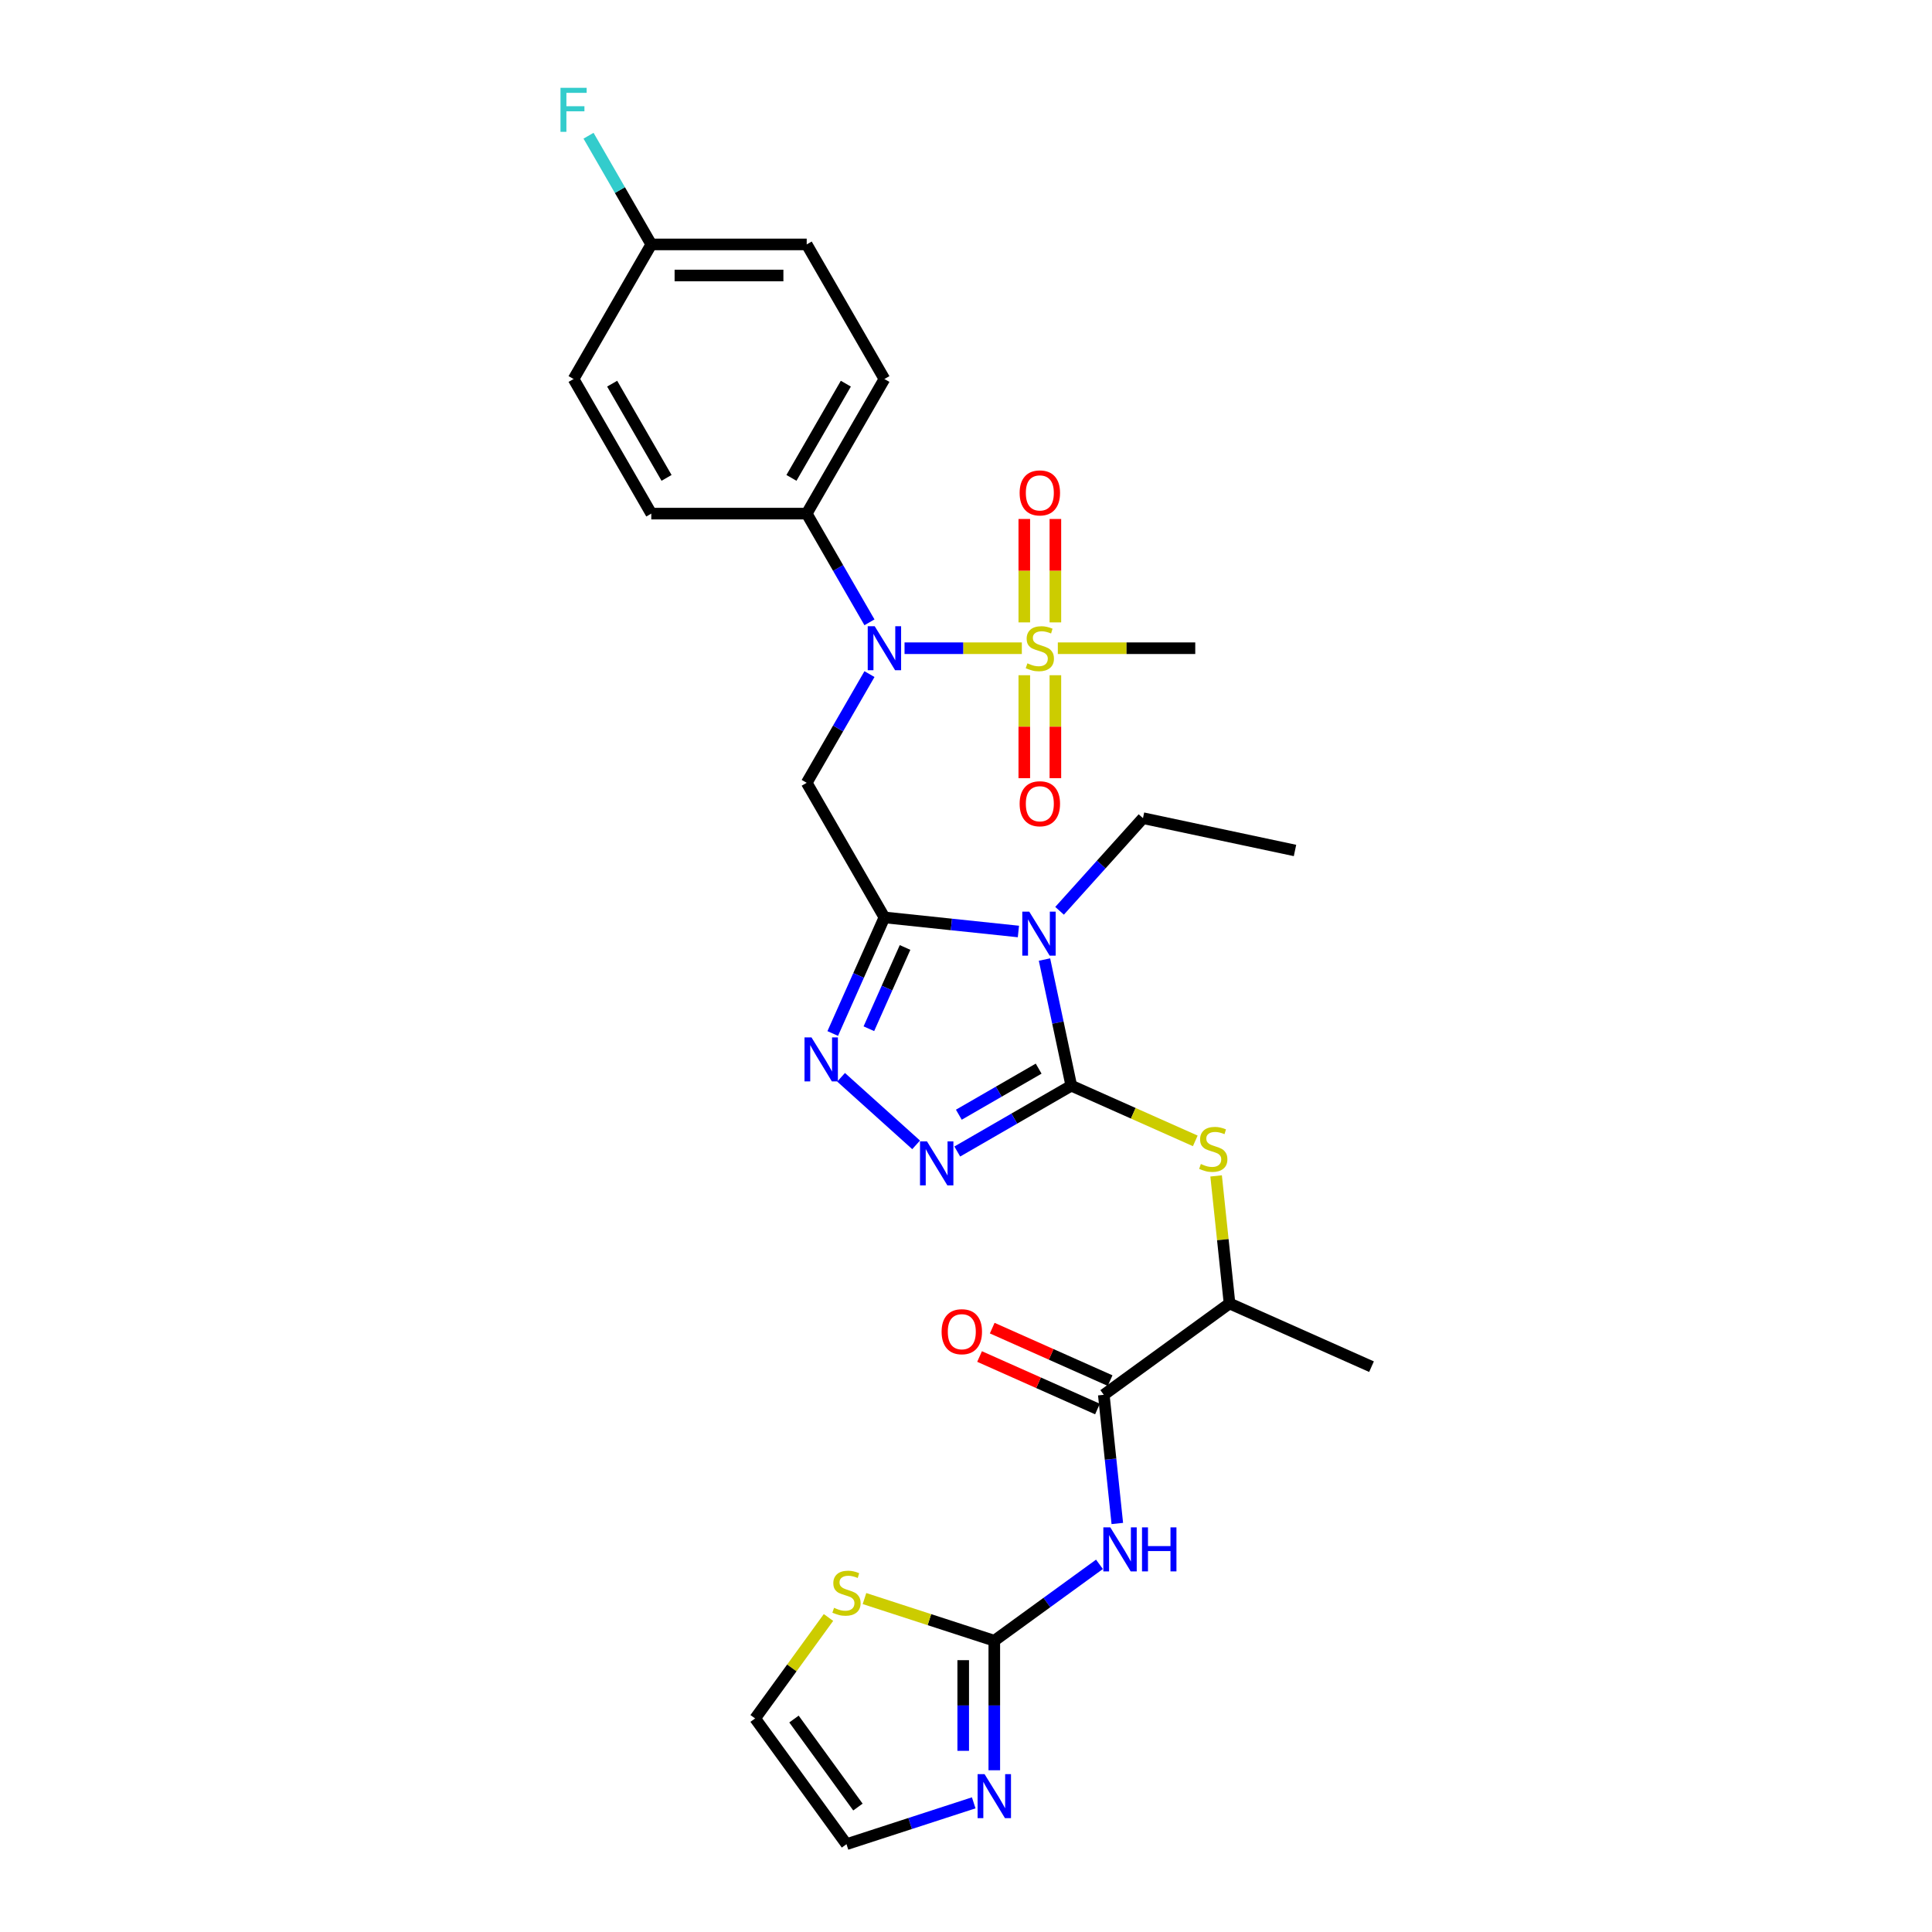 <?xml version='1.0' encoding='iso-8859-1'?>
<svg version='1.1' baseProfile='full'
              xmlns='http://www.w3.org/2000/svg'
                      xmlns:rdkit='http://www.rdkit.org/xml'
                      xmlns:xlink='http://www.w3.org/1999/xlink'
                  xml:space='preserve'
width='1000px' height='1000px' viewBox='0 0 1000 1000'>
<!-- END OF HEADER -->
<rect style='opacity:1.0;fill:#FFFFFF;stroke:none' width='1000' height='1000' x='0' y='0'> </rect>
<path class='bond-0' d='M 457.772,474.849 L 492.449,478.494' style='fill:none;fill-rule:evenodd;stroke:#000000;stroke-width:6px;stroke-linecap:butt;stroke-linejoin:miter;stroke-opacity:1' />
<path class='bond-0' d='M 492.449,478.494 L 527.126,482.139' style='fill:none;fill-rule:evenodd;stroke:#0000FF;stroke-width:6px;stroke-linecap:butt;stroke-linejoin:miter;stroke-opacity:1' />
<path class='bond-4' d='M 457.772,474.849 L 444.396,504.893' style='fill:none;fill-rule:evenodd;stroke:#000000;stroke-width:6px;stroke-linecap:butt;stroke-linejoin:miter;stroke-opacity:1' />
<path class='bond-4' d='M 444.396,504.893 L 431.02,534.937' style='fill:none;fill-rule:evenodd;stroke:#0000FF;stroke-width:6px;stroke-linecap:butt;stroke-linejoin:miter;stroke-opacity:1' />
<path class='bond-4' d='M 468.457,490.406 L 459.094,511.437' style='fill:none;fill-rule:evenodd;stroke:#000000;stroke-width:6px;stroke-linecap:butt;stroke-linejoin:miter;stroke-opacity:1' />
<path class='bond-4' d='M 459.094,511.437 L 449.73,532.468' style='fill:none;fill-rule:evenodd;stroke:#0000FF;stroke-width:6px;stroke-linecap:butt;stroke-linejoin:miter;stroke-opacity:1' />
<path class='bond-5' d='M 457.772,474.849 L 417.55,405.182' style='fill:none;fill-rule:evenodd;stroke:#000000;stroke-width:6px;stroke-linecap:butt;stroke-linejoin:miter;stroke-opacity:1' />
<path class='bond-1' d='M 540.625,496.66 L 547.564,529.303' style='fill:none;fill-rule:evenodd;stroke:#0000FF;stroke-width:6px;stroke-linecap:butt;stroke-linejoin:miter;stroke-opacity:1' />
<path class='bond-1' d='M 547.564,529.303 L 554.502,561.945' style='fill:none;fill-rule:evenodd;stroke:#000000;stroke-width:6px;stroke-linecap:butt;stroke-linejoin:miter;stroke-opacity:1' />
<path class='bond-22' d='M 548.427,471.429 L 570.016,447.452' style='fill:none;fill-rule:evenodd;stroke:#0000FF;stroke-width:6px;stroke-linecap:butt;stroke-linejoin:miter;stroke-opacity:1' />
<path class='bond-22' d='M 570.016,447.452 L 591.605,423.476' style='fill:none;fill-rule:evenodd;stroke:#000000;stroke-width:6px;stroke-linecap:butt;stroke-linejoin:miter;stroke-opacity:1' />
<path class='bond-10' d='M 554.502,561.945 L 586.589,576.231' style='fill:none;fill-rule:evenodd;stroke:#000000;stroke-width:6px;stroke-linecap:butt;stroke-linejoin:miter;stroke-opacity:1' />
<path class='bond-10' d='M 586.589,576.231 L 618.676,590.517' style='fill:none;fill-rule:evenodd;stroke:#CCCC00;stroke-width:6px;stroke-linecap:butt;stroke-linejoin:miter;stroke-opacity:1' />
<path class='bond-30' d='M 554.502,561.945 L 524.994,578.982' style='fill:none;fill-rule:evenodd;stroke:#000000;stroke-width:6px;stroke-linecap:butt;stroke-linejoin:miter;stroke-opacity:1' />
<path class='bond-30' d='M 524.994,578.982 L 495.486,596.018' style='fill:none;fill-rule:evenodd;stroke:#0000FF;stroke-width:6px;stroke-linecap:butt;stroke-linejoin:miter;stroke-opacity:1' />
<path class='bond-30' d='M 537.605,553.122 L 516.949,565.048' style='fill:none;fill-rule:evenodd;stroke:#000000;stroke-width:6px;stroke-linecap:butt;stroke-linejoin:miter;stroke-opacity:1' />
<path class='bond-30' d='M 516.949,565.048 L 496.294,576.974' style='fill:none;fill-rule:evenodd;stroke:#0000FF;stroke-width:6px;stroke-linecap:butt;stroke-linejoin:miter;stroke-opacity:1' />
<path class='bond-2' d='M 528.902,335.515 L 498.546,335.515' style='fill:none;fill-rule:evenodd;stroke:#CCCC00;stroke-width:6px;stroke-linecap:butt;stroke-linejoin:miter;stroke-opacity:1' />
<path class='bond-2' d='M 498.546,335.515 L 468.19,335.515' style='fill:none;fill-rule:evenodd;stroke:#0000FF;stroke-width:6px;stroke-linecap:butt;stroke-linejoin:miter;stroke-opacity:1' />
<path class='bond-14' d='M 546.262,322.145 L 546.262,295.383' style='fill:none;fill-rule:evenodd;stroke:#CCCC00;stroke-width:6px;stroke-linecap:butt;stroke-linejoin:miter;stroke-opacity:1' />
<path class='bond-14' d='M 546.262,295.383 L 546.262,268.62' style='fill:none;fill-rule:evenodd;stroke:#FF0000;stroke-width:6px;stroke-linecap:butt;stroke-linejoin:miter;stroke-opacity:1' />
<path class='bond-14' d='M 530.173,322.145 L 530.173,295.383' style='fill:none;fill-rule:evenodd;stroke:#CCCC00;stroke-width:6px;stroke-linecap:butt;stroke-linejoin:miter;stroke-opacity:1' />
<path class='bond-14' d='M 530.173,295.383 L 530.173,268.62' style='fill:none;fill-rule:evenodd;stroke:#FF0000;stroke-width:6px;stroke-linecap:butt;stroke-linejoin:miter;stroke-opacity:1' />
<path class='bond-15' d='M 530.173,349.496 L 530.173,376.137' style='fill:none;fill-rule:evenodd;stroke:#CCCC00;stroke-width:6px;stroke-linecap:butt;stroke-linejoin:miter;stroke-opacity:1' />
<path class='bond-15' d='M 530.173,376.137 L 530.173,402.778' style='fill:none;fill-rule:evenodd;stroke:#FF0000;stroke-width:6px;stroke-linecap:butt;stroke-linejoin:miter;stroke-opacity:1' />
<path class='bond-15' d='M 546.262,349.496 L 546.262,376.137' style='fill:none;fill-rule:evenodd;stroke:#CCCC00;stroke-width:6px;stroke-linecap:butt;stroke-linejoin:miter;stroke-opacity:1' />
<path class='bond-15' d='M 546.262,376.137 L 546.262,402.778' style='fill:none;fill-rule:evenodd;stroke:#FF0000;stroke-width:6px;stroke-linecap:butt;stroke-linejoin:miter;stroke-opacity:1' />
<path class='bond-23' d='M 547.533,335.515 L 583.097,335.515' style='fill:none;fill-rule:evenodd;stroke:#CCCC00;stroke-width:6px;stroke-linecap:butt;stroke-linejoin:miter;stroke-opacity:1' />
<path class='bond-23' d='M 583.097,335.515 L 618.662,335.515' style='fill:none;fill-rule:evenodd;stroke:#000000;stroke-width:6px;stroke-linecap:butt;stroke-linejoin:miter;stroke-opacity:1' />
<path class='bond-3' d='M 474.184,592.577 L 435.345,557.607' style='fill:none;fill-rule:evenodd;stroke:#0000FF;stroke-width:6px;stroke-linecap:butt;stroke-linejoin:miter;stroke-opacity:1' />
<path class='bond-6' d='M 417.55,405.182 L 433.792,377.049' style='fill:none;fill-rule:evenodd;stroke:#000000;stroke-width:6px;stroke-linecap:butt;stroke-linejoin:miter;stroke-opacity:1' />
<path class='bond-6' d='M 433.792,377.049 L 450.035,348.917' style='fill:none;fill-rule:evenodd;stroke:#0000FF;stroke-width:6px;stroke-linecap:butt;stroke-linejoin:miter;stroke-opacity:1' />
<path class='bond-16' d='M 450.035,322.113 L 433.792,293.98' style='fill:none;fill-rule:evenodd;stroke:#0000FF;stroke-width:6px;stroke-linecap:butt;stroke-linejoin:miter;stroke-opacity:1' />
<path class='bond-16' d='M 433.792,293.98 L 417.55,265.847' style='fill:none;fill-rule:evenodd;stroke:#000000;stroke-width:6px;stroke-linecap:butt;stroke-linejoin:miter;stroke-opacity:1' />
<path class='bond-7' d='M 578.32,788.555 L 574.82,755.254' style='fill:none;fill-rule:evenodd;stroke:#0000FF;stroke-width:6px;stroke-linecap:butt;stroke-linejoin:miter;stroke-opacity:1' />
<path class='bond-7' d='M 574.82,755.254 L 571.32,721.953' style='fill:none;fill-rule:evenodd;stroke:#000000;stroke-width:6px;stroke-linecap:butt;stroke-linejoin:miter;stroke-opacity:1' />
<path class='bond-8' d='M 569.077,809.696 L 541.862,829.469' style='fill:none;fill-rule:evenodd;stroke:#0000FF;stroke-width:6px;stroke-linecap:butt;stroke-linejoin:miter;stroke-opacity:1' />
<path class='bond-8' d='M 541.862,829.469 L 514.647,849.242' style='fill:none;fill-rule:evenodd;stroke:#000000;stroke-width:6px;stroke-linecap:butt;stroke-linejoin:miter;stroke-opacity:1' />
<path class='bond-11' d='M 514.647,849.242 L 514.647,882.763' style='fill:none;fill-rule:evenodd;stroke:#000000;stroke-width:6px;stroke-linecap:butt;stroke-linejoin:miter;stroke-opacity:1' />
<path class='bond-11' d='M 514.647,882.763 L 514.647,916.285' style='fill:none;fill-rule:evenodd;stroke:#0000FF;stroke-width:6px;stroke-linecap:butt;stroke-linejoin:miter;stroke-opacity:1' />
<path class='bond-11' d='M 498.558,859.298 L 498.558,882.763' style='fill:none;fill-rule:evenodd;stroke:#000000;stroke-width:6px;stroke-linecap:butt;stroke-linejoin:miter;stroke-opacity:1' />
<path class='bond-11' d='M 498.558,882.763 L 498.558,906.228' style='fill:none;fill-rule:evenodd;stroke:#0000FF;stroke-width:6px;stroke-linecap:butt;stroke-linejoin:miter;stroke-opacity:1' />
<path class='bond-12' d='M 514.647,849.242 L 481.051,838.326' style='fill:none;fill-rule:evenodd;stroke:#000000;stroke-width:6px;stroke-linecap:butt;stroke-linejoin:miter;stroke-opacity:1' />
<path class='bond-12' d='M 481.051,838.326 L 447.455,827.41' style='fill:none;fill-rule:evenodd;stroke:#CCCC00;stroke-width:6px;stroke-linecap:butt;stroke-linejoin:miter;stroke-opacity:1' />
<path class='bond-9' d='M 571.32,721.953 L 636.401,674.669' style='fill:none;fill-rule:evenodd;stroke:#000000;stroke-width:6px;stroke-linecap:butt;stroke-linejoin:miter;stroke-opacity:1' />
<path class='bond-18' d='M 574.592,714.604 L 544.081,701.02' style='fill:none;fill-rule:evenodd;stroke:#000000;stroke-width:6px;stroke-linecap:butt;stroke-linejoin:miter;stroke-opacity:1' />
<path class='bond-18' d='M 544.081,701.02 L 513.57,687.436' style='fill:none;fill-rule:evenodd;stroke:#FF0000;stroke-width:6px;stroke-linecap:butt;stroke-linejoin:miter;stroke-opacity:1' />
<path class='bond-18' d='M 568.048,729.302 L 537.537,715.718' style='fill:none;fill-rule:evenodd;stroke:#000000;stroke-width:6px;stroke-linecap:butt;stroke-linejoin:miter;stroke-opacity:1' />
<path class='bond-18' d='M 537.537,715.718 L 507.026,702.134' style='fill:none;fill-rule:evenodd;stroke:#FF0000;stroke-width:6px;stroke-linecap:butt;stroke-linejoin:miter;stroke-opacity:1' />
<path class='bond-13' d='M 629.461,608.646 L 632.931,641.658' style='fill:none;fill-rule:evenodd;stroke:#CCCC00;stroke-width:6px;stroke-linecap:butt;stroke-linejoin:miter;stroke-opacity:1' />
<path class='bond-13' d='M 632.931,641.658 L 636.401,674.669' style='fill:none;fill-rule:evenodd;stroke:#000000;stroke-width:6px;stroke-linecap:butt;stroke-linejoin:miter;stroke-opacity:1' />
<path class='bond-17' d='M 503.996,933.147 L 471.068,943.846' style='fill:none;fill-rule:evenodd;stroke:#0000FF;stroke-width:6px;stroke-linecap:butt;stroke-linejoin:miter;stroke-opacity:1' />
<path class='bond-17' d='M 471.068,943.846 L 438.139,954.545' style='fill:none;fill-rule:evenodd;stroke:#000000;stroke-width:6px;stroke-linecap:butt;stroke-linejoin:miter;stroke-opacity:1' />
<path class='bond-19' d='M 428.824,837.205 L 409.84,863.334' style='fill:none;fill-rule:evenodd;stroke:#CCCC00;stroke-width:6px;stroke-linecap:butt;stroke-linejoin:miter;stroke-opacity:1' />
<path class='bond-19' d='M 409.84,863.334 L 390.855,889.464' style='fill:none;fill-rule:evenodd;stroke:#000000;stroke-width:6px;stroke-linecap:butt;stroke-linejoin:miter;stroke-opacity:1' />
<path class='bond-28' d='M 636.401,674.669 L 709.891,707.389' style='fill:none;fill-rule:evenodd;stroke:#000000;stroke-width:6px;stroke-linecap:butt;stroke-linejoin:miter;stroke-opacity:1' />
<path class='bond-20' d='M 417.55,265.847 L 457.772,196.18' style='fill:none;fill-rule:evenodd;stroke:#000000;stroke-width:6px;stroke-linecap:butt;stroke-linejoin:miter;stroke-opacity:1' />
<path class='bond-20' d='M 409.65,247.353 L 437.806,198.586' style='fill:none;fill-rule:evenodd;stroke:#000000;stroke-width:6px;stroke-linecap:butt;stroke-linejoin:miter;stroke-opacity:1' />
<path class='bond-21' d='M 417.55,265.847 L 337.105,265.847' style='fill:none;fill-rule:evenodd;stroke:#000000;stroke-width:6px;stroke-linecap:butt;stroke-linejoin:miter;stroke-opacity:1' />
<path class='bond-32' d='M 438.139,954.545 L 390.855,889.464' style='fill:none;fill-rule:evenodd;stroke:#000000;stroke-width:6px;stroke-linecap:butt;stroke-linejoin:miter;stroke-opacity:1' />
<path class='bond-32' d='M 444.063,935.326 L 410.964,889.77' style='fill:none;fill-rule:evenodd;stroke:#000000;stroke-width:6px;stroke-linecap:butt;stroke-linejoin:miter;stroke-opacity:1' />
<path class='bond-25' d='M 457.772,196.18 L 417.55,126.513' style='fill:none;fill-rule:evenodd;stroke:#000000;stroke-width:6px;stroke-linecap:butt;stroke-linejoin:miter;stroke-opacity:1' />
<path class='bond-26' d='M 337.105,265.847 L 296.883,196.18' style='fill:none;fill-rule:evenodd;stroke:#000000;stroke-width:6px;stroke-linecap:butt;stroke-linejoin:miter;stroke-opacity:1' />
<path class='bond-26' d='M 345.005,247.353 L 316.849,198.586' style='fill:none;fill-rule:evenodd;stroke:#000000;stroke-width:6px;stroke-linecap:butt;stroke-linejoin:miter;stroke-opacity:1' />
<path class='bond-29' d='M 591.605,423.476 L 670.292,440.201' style='fill:none;fill-rule:evenodd;stroke:#000000;stroke-width:6px;stroke-linecap:butt;stroke-linejoin:miter;stroke-opacity:1' />
<path class='bond-24' d='M 337.105,126.513 L 296.883,196.18' style='fill:none;fill-rule:evenodd;stroke:#000000;stroke-width:6px;stroke-linecap:butt;stroke-linejoin:miter;stroke-opacity:1' />
<path class='bond-27' d='M 337.105,126.513 L 320.863,98.38' style='fill:none;fill-rule:evenodd;stroke:#000000;stroke-width:6px;stroke-linecap:butt;stroke-linejoin:miter;stroke-opacity:1' />
<path class='bond-27' d='M 320.863,98.38 L 304.62,70.248' style='fill:none;fill-rule:evenodd;stroke:#33CCCC;stroke-width:6px;stroke-linecap:butt;stroke-linejoin:miter;stroke-opacity:1' />
<path class='bond-31' d='M 337.105,126.513 L 417.55,126.513' style='fill:none;fill-rule:evenodd;stroke:#000000;stroke-width:6px;stroke-linecap:butt;stroke-linejoin:miter;stroke-opacity:1' />
<path class='bond-31' d='M 349.172,142.602 L 405.483,142.602' style='fill:none;fill-rule:evenodd;stroke:#000000;stroke-width:6px;stroke-linecap:butt;stroke-linejoin:miter;stroke-opacity:1' />
<path  class='atom-1' d='M 532.741 471.867
L 540.206 483.934
Q 540.946 485.124, 542.137 487.28
Q 543.327 489.436, 543.392 489.565
L 543.392 471.867
L 546.416 471.867
L 546.416 494.649
L 543.295 494.649
L 535.283 481.456
Q 534.35 479.912, 533.352 478.142
Q 532.387 476.372, 532.097 475.825
L 532.097 494.649
L 529.137 494.649
L 529.137 471.867
L 532.741 471.867
' fill='#0000FF'/>
<path  class='atom-3' d='M 531.782 343.334
Q 532.039 343.43, 533.101 343.881
Q 534.163 344.331, 535.321 344.621
Q 536.512 344.878, 537.67 344.878
Q 539.826 344.878, 541.081 343.849
Q 542.336 342.787, 542.336 340.953
Q 542.336 339.698, 541.692 338.926
Q 541.081 338.153, 540.116 337.735
Q 539.15 337.317, 537.541 336.834
Q 535.514 336.223, 534.292 335.643
Q 533.101 335.064, 532.232 333.841
Q 531.395 332.619, 531.395 330.559
Q 531.395 327.695, 533.326 325.926
Q 535.289 324.156, 539.15 324.156
Q 541.789 324.156, 544.782 325.411
L 544.041 327.889
Q 541.306 326.762, 539.247 326.762
Q 537.027 326.762, 535.804 327.695
Q 534.581 328.596, 534.613 330.173
Q 534.613 331.396, 535.225 332.136
Q 535.868 332.876, 536.769 333.294
Q 537.702 333.713, 539.247 334.195
Q 541.306 334.839, 542.529 335.483
Q 543.752 336.126, 544.621 337.445
Q 545.522 338.732, 545.522 340.953
Q 545.522 344.106, 543.398 345.812
Q 541.306 347.485, 537.799 347.485
Q 535.772 347.485, 534.227 347.034
Q 532.715 346.616, 530.913 345.876
L 531.782 343.334
' fill='#CCCC00'/>
<path  class='atom-4' d='M 479.799 590.776
L 487.264 602.843
Q 488.004 604.034, 489.195 606.19
Q 490.385 608.346, 490.45 608.474
L 490.45 590.776
L 493.474 590.776
L 493.474 613.558
L 490.353 613.558
L 482.341 600.365
Q 481.408 598.821, 480.41 597.051
Q 479.445 595.281, 479.155 594.734
L 479.155 613.558
L 476.195 613.558
L 476.195 590.776
L 479.799 590.776
' fill='#0000FF'/>
<path  class='atom-5' d='M 420.017 536.948
L 427.482 549.015
Q 428.222 550.206, 429.413 552.362
Q 430.603 554.517, 430.668 554.646
L 430.668 536.948
L 433.692 536.948
L 433.692 559.73
L 430.571 559.73
L 422.559 546.537
Q 421.626 544.993, 420.628 543.223
Q 419.663 541.453, 419.373 540.906
L 419.373 559.73
L 416.413 559.73
L 416.413 536.948
L 420.017 536.948
' fill='#0000FF'/>
<path  class='atom-7' d='M 452.737 324.124
L 460.202 336.19
Q 460.942 337.381, 462.132 339.537
Q 463.323 341.693, 463.387 341.822
L 463.387 324.124
L 466.412 324.124
L 466.412 346.906
L 463.291 346.906
L 455.279 333.713
Q 454.345 332.168, 453.348 330.398
Q 452.383 328.629, 452.093 328.082
L 452.093 346.906
L 449.133 346.906
L 449.133 324.124
L 452.737 324.124
' fill='#0000FF'/>
<path  class='atom-8' d='M 574.692 790.566
L 582.158 802.633
Q 582.898 803.824, 584.088 805.98
Q 585.279 808.136, 585.343 808.264
L 585.343 790.566
L 588.368 790.566
L 588.368 813.348
L 585.247 813.348
L 577.234 800.156
Q 576.301 798.611, 575.304 796.841
Q 574.338 795.071, 574.049 794.524
L 574.049 813.348
L 571.089 813.348
L 571.089 790.566
L 574.692 790.566
' fill='#0000FF'/>
<path  class='atom-8' d='M 591.103 790.566
L 594.192 790.566
L 594.192 800.252
L 605.841 800.252
L 605.841 790.566
L 608.93 790.566
L 608.93 813.348
L 605.841 813.348
L 605.841 802.826
L 594.192 802.826
L 594.192 813.348
L 591.103 813.348
L 591.103 790.566
' fill='#0000FF'/>
<path  class='atom-11' d='M 621.556 602.484
Q 621.814 602.581, 622.876 603.031
Q 623.938 603.482, 625.096 603.771
Q 626.287 604.029, 627.445 604.029
Q 629.601 604.029, 630.856 602.999
Q 632.111 601.937, 632.111 600.103
Q 632.111 598.848, 631.467 598.076
Q 630.856 597.303, 629.89 596.885
Q 628.925 596.467, 627.316 595.984
Q 625.289 595.373, 624.066 594.794
Q 622.876 594.214, 622.007 592.992
Q 621.17 591.769, 621.17 589.709
Q 621.17 586.846, 623.101 585.076
Q 625.064 583.306, 628.925 583.306
Q 631.564 583.306, 634.556 584.561
L 633.816 587.039
Q 631.081 585.912, 629.022 585.912
Q 626.801 585.912, 625.579 586.846
Q 624.356 587.747, 624.388 589.323
Q 624.388 590.546, 624.999 591.286
Q 625.643 592.026, 626.544 592.445
Q 627.477 592.863, 629.022 593.346
Q 631.081 593.989, 632.304 594.633
Q 633.527 595.276, 634.395 596.596
Q 635.296 597.883, 635.296 600.103
Q 635.296 603.256, 633.173 604.962
Q 631.081 606.635, 627.574 606.635
Q 625.546 606.635, 624.002 606.185
Q 622.49 605.766, 620.688 605.026
L 621.556 602.484
' fill='#CCCC00'/>
<path  class='atom-12' d='M 509.611 918.296
L 517.076 930.362
Q 517.817 931.553, 519.007 933.709
Q 520.198 935.865, 520.262 935.994
L 520.262 918.296
L 523.287 918.296
L 523.287 941.078
L 520.166 941.078
L 512.153 927.885
Q 511.22 926.34, 510.223 924.57
Q 509.257 922.801, 508.968 922.254
L 508.968 941.078
L 506.007 941.078
L 506.007 918.296
L 509.611 918.296
' fill='#0000FF'/>
<path  class='atom-13' d='M 431.704 832.202
Q 431.961 832.299, 433.023 832.749
Q 434.085 833.2, 435.243 833.489
Q 436.434 833.747, 437.592 833.747
Q 439.748 833.747, 441.003 832.717
Q 442.258 831.655, 442.258 829.821
Q 442.258 828.566, 441.615 827.794
Q 441.003 827.022, 440.038 826.603
Q 439.073 826.185, 437.464 825.702
Q 435.436 825.091, 434.214 824.512
Q 433.023 823.932, 432.154 822.71
Q 431.318 821.487, 431.318 819.428
Q 431.318 816.564, 433.248 814.794
Q 435.211 813.024, 439.073 813.024
Q 441.711 813.024, 444.704 814.279
L 443.964 816.757
Q 441.229 815.631, 439.169 815.631
Q 436.949 815.631, 435.726 816.564
Q 434.503 817.465, 434.536 819.041
Q 434.536 820.264, 435.147 821.004
Q 435.79 821.744, 436.691 822.163
Q 437.625 822.581, 439.169 823.064
Q 441.229 823.707, 442.451 824.351
Q 443.674 824.994, 444.543 826.314
Q 445.444 827.601, 445.444 829.821
Q 445.444 832.974, 443.32 834.68
Q 441.229 836.353, 437.721 836.353
Q 435.694 836.353, 434.149 835.903
Q 432.637 835.484, 430.835 834.744
L 431.704 832.202
' fill='#CCCC00'/>
<path  class='atom-15' d='M 527.759 255.134
Q 527.759 249.664, 530.462 246.607
Q 533.165 243.55, 538.217 243.55
Q 543.269 243.55, 545.972 246.607
Q 548.675 249.664, 548.675 255.134
Q 548.675 260.669, 545.94 263.822
Q 543.205 266.943, 538.217 266.943
Q 533.197 266.943, 530.462 263.822
Q 527.759 260.701, 527.759 255.134
M 538.217 264.369
Q 541.692 264.369, 543.559 262.052
Q 545.457 259.703, 545.457 255.134
Q 545.457 250.661, 543.559 248.409
Q 541.692 246.124, 538.217 246.124
Q 534.742 246.124, 532.844 248.377
Q 530.977 250.629, 530.977 255.134
Q 530.977 259.736, 532.844 262.052
Q 534.742 264.369, 538.217 264.369
' fill='#FF0000'/>
<path  class='atom-16' d='M 527.759 416.024
Q 527.759 410.554, 530.462 407.497
Q 533.165 404.44, 538.217 404.44
Q 543.269 404.44, 545.972 407.497
Q 548.675 410.554, 548.675 416.024
Q 548.675 421.558, 545.94 424.712
Q 543.205 427.833, 538.217 427.833
Q 533.197 427.833, 530.462 424.712
Q 527.759 421.591, 527.759 416.024
M 538.217 425.259
Q 541.692 425.259, 543.559 422.942
Q 545.457 420.593, 545.457 416.024
Q 545.457 411.551, 543.559 409.299
Q 541.692 407.014, 538.217 407.014
Q 534.742 407.014, 532.844 409.267
Q 530.977 411.519, 530.977 416.024
Q 530.977 420.625, 532.844 422.942
Q 534.742 425.259, 538.217 425.259
' fill='#FF0000'/>
<path  class='atom-19' d='M 487.372 689.298
Q 487.372 683.828, 490.075 680.771
Q 492.778 677.714, 497.829 677.714
Q 502.881 677.714, 505.584 680.771
Q 508.287 683.828, 508.287 689.298
Q 508.287 694.832, 505.552 697.986
Q 502.817 701.107, 497.829 701.107
Q 492.81 701.107, 490.075 697.986
Q 487.372 694.865, 487.372 689.298
M 497.829 698.533
Q 501.305 698.533, 503.171 696.216
Q 505.07 693.867, 505.07 689.298
Q 505.07 684.825, 503.171 682.573
Q 501.305 680.288, 497.829 680.288
Q 494.354 680.288, 492.456 682.54
Q 490.589 684.793, 490.589 689.298
Q 490.589 693.899, 492.456 696.216
Q 494.354 698.533, 497.829 698.533
' fill='#FF0000'/>
<path  class='atom-28' d='M 290.109 45.455
L 303.656 45.455
L 303.656 48.061
L 293.166 48.061
L 293.166 54.979
L 302.498 54.979
L 302.498 57.618
L 293.166 57.618
L 293.166 68.237
L 290.109 68.237
L 290.109 45.455
' fill='#33CCCC'/>
</svg>
